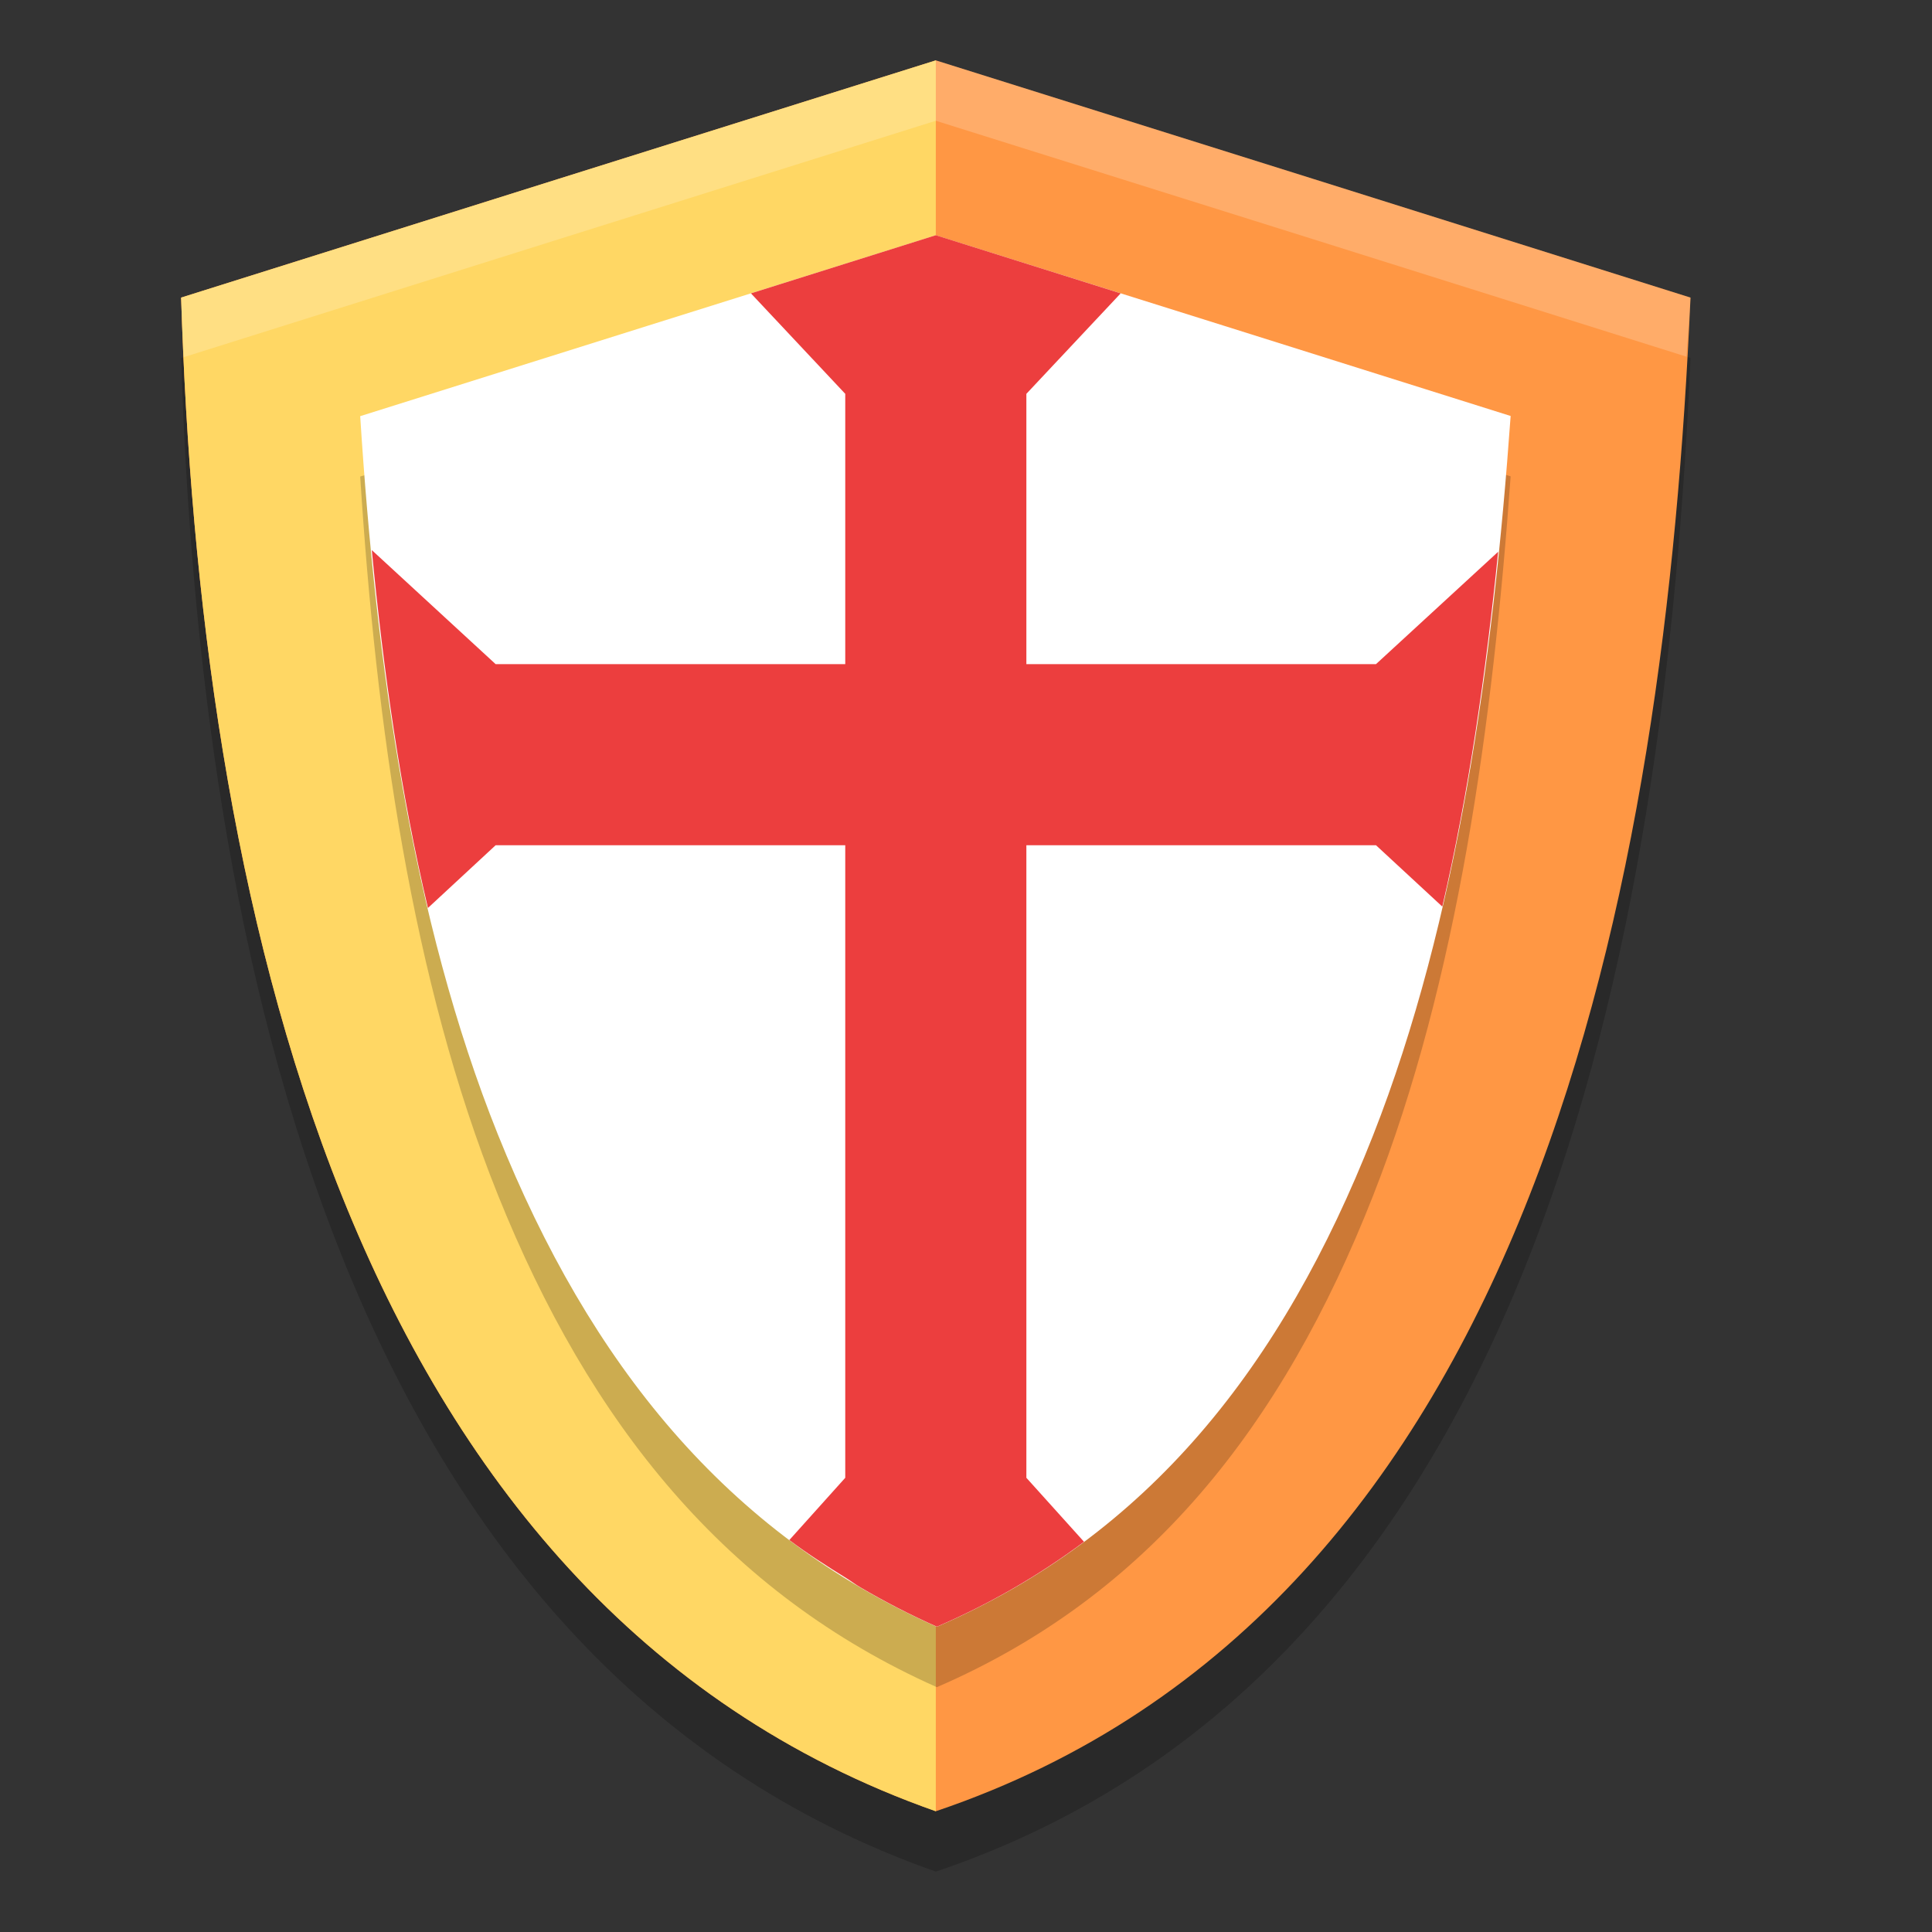 <svg xmlns="http://www.w3.org/2000/svg" width="32" height="32" version="1.1">
 <rect width="100%" height="100%" fill="#333333" stroke="none"/>
 <path style="opacity:0.2;fill-rule:evenodd" d="M 15.5,2 C 11.333,3.307 7.167,4.619 3,5.929 3.305,15.659 5.636,27.527 15.5,31 25.469,27.632 27.577,15.554 28,5.929 23.833,4.618 19.667,3.306 15.5,2 Z"/>
 <path style="fill:#e6e6e6;fill-rule:evenodd" d="M 15.5,3.522 C 11.974,4.602 8.449,5.686 4.923,6.768 5.181,14.805 7.154,24.608 15.5,27.478 23.935,24.696 25.719,14.719 26.077,6.768 22.551,5.685 19.026,4.601 15.5,3.522"/>
 <path style="fill:#ff9744;fill-rule:evenodd" d="M 15.5,1 C 11.333,2.307 7.167,3.619 3,4.929 3.305,14.659 5.636,26.527 15.5,30 25.469,26.632 27.577,14.554 28,4.929 23.833,3.618 19.667,2.306 15.5,1 Z"/>
 <path style="fill:#ffd764;fill-rule:evenodd" d="M 15.5,1 C 11.333,2.307 7.167,3.619 3,4.929 3.305,14.659 5.636,26.527 15.5,30 Z"/>
 <path style="opacity:0.2;fill-rule:evenodd" d="m 15.5,4.897 c 3.173,0.995 6.347,1.993 9.521,2.993 -0.293,4.086 -0.878,8.354 -2.279,11.916 -1.503,3.822 -3.725,6.626 -7.225,8.139 C 12.031,26.392 9.769,23.583 8.245,19.787 6.821,16.24 6.227,11.989 5.966,7.893 9.145,6.893 12.323,5.894 15.5,4.897 Z"/>
 <path style="fill:#ffffff;fill-rule:evenodd" d="m 15.5,3.897 c 3.173,0.995 6.347,1.993 9.521,2.993 -0.293,4.086 -0.878,8.354 -2.279,11.916 -1.503,3.822 -3.725,6.626 -7.225,8.139 C 12.031,25.392 9.769,22.583 8.245,18.787 6.821,15.24 6.227,10.989 5.966,6.893 9.145,5.893 12.323,4.894 15.5,3.897 Z"/>
 <path style="fill:#ec3e3e" d="M 15.5 3.896 C 14.479 4.217 13.458 4.539 12.438 4.859 L 14 6.523 L 14 11 L 8.65 11 L 8.209 11 L 6.158 9.111 C 6.351 11.122 6.636 13.128 7.088 15.039 L 8.209 14 L 8.65 14 L 14 14 L 14 24.477 L 13.074 25.508 C 13.077 25.51 13.079 25.512 13.082 25.514 C 13.38 25.738 13.696 25.94 14.018 26.139 C 14.097 26.188 14.169 26.244 14.25 26.291 C 14.654 26.528 15.075 26.746 15.518 26.943 C 15.964 26.75 16.389 26.536 16.795 26.301 C 17.199 26.067 17.584 25.813 17.951 25.539 C 17.952 25.538 17.954 25.538 17.955 25.537 L 17 24.477 L 17 14 L 22.33 14 L 22.791 14 L 23.889 15.016 C 24.329 13.116 24.613 11.128 24.814 9.139 L 22.791 11 L 22.33 11 L 17 11 L 17 6.523 L 18.562 4.859 C 17.542 4.539 16.521 4.217 15.5 3.896 z"/>
 <path style="fill:#ffffff;fill-rule:evenodd;opacity:0.2" d="M 15.5 1 C 11.333 2.307 7.167 3.619 3 4.93 C 3.01 5.255 3.028 5.587 3.043 5.916 C 7.195 4.61 11.348 3.303 15.5 2 C 19.644 3.299 23.789 4.603 27.934 5.908 C 27.951 5.585 27.986 5.248 28 4.93 C 23.833 3.618 19.667 2.306 15.5 1 z"/>
</svg>
